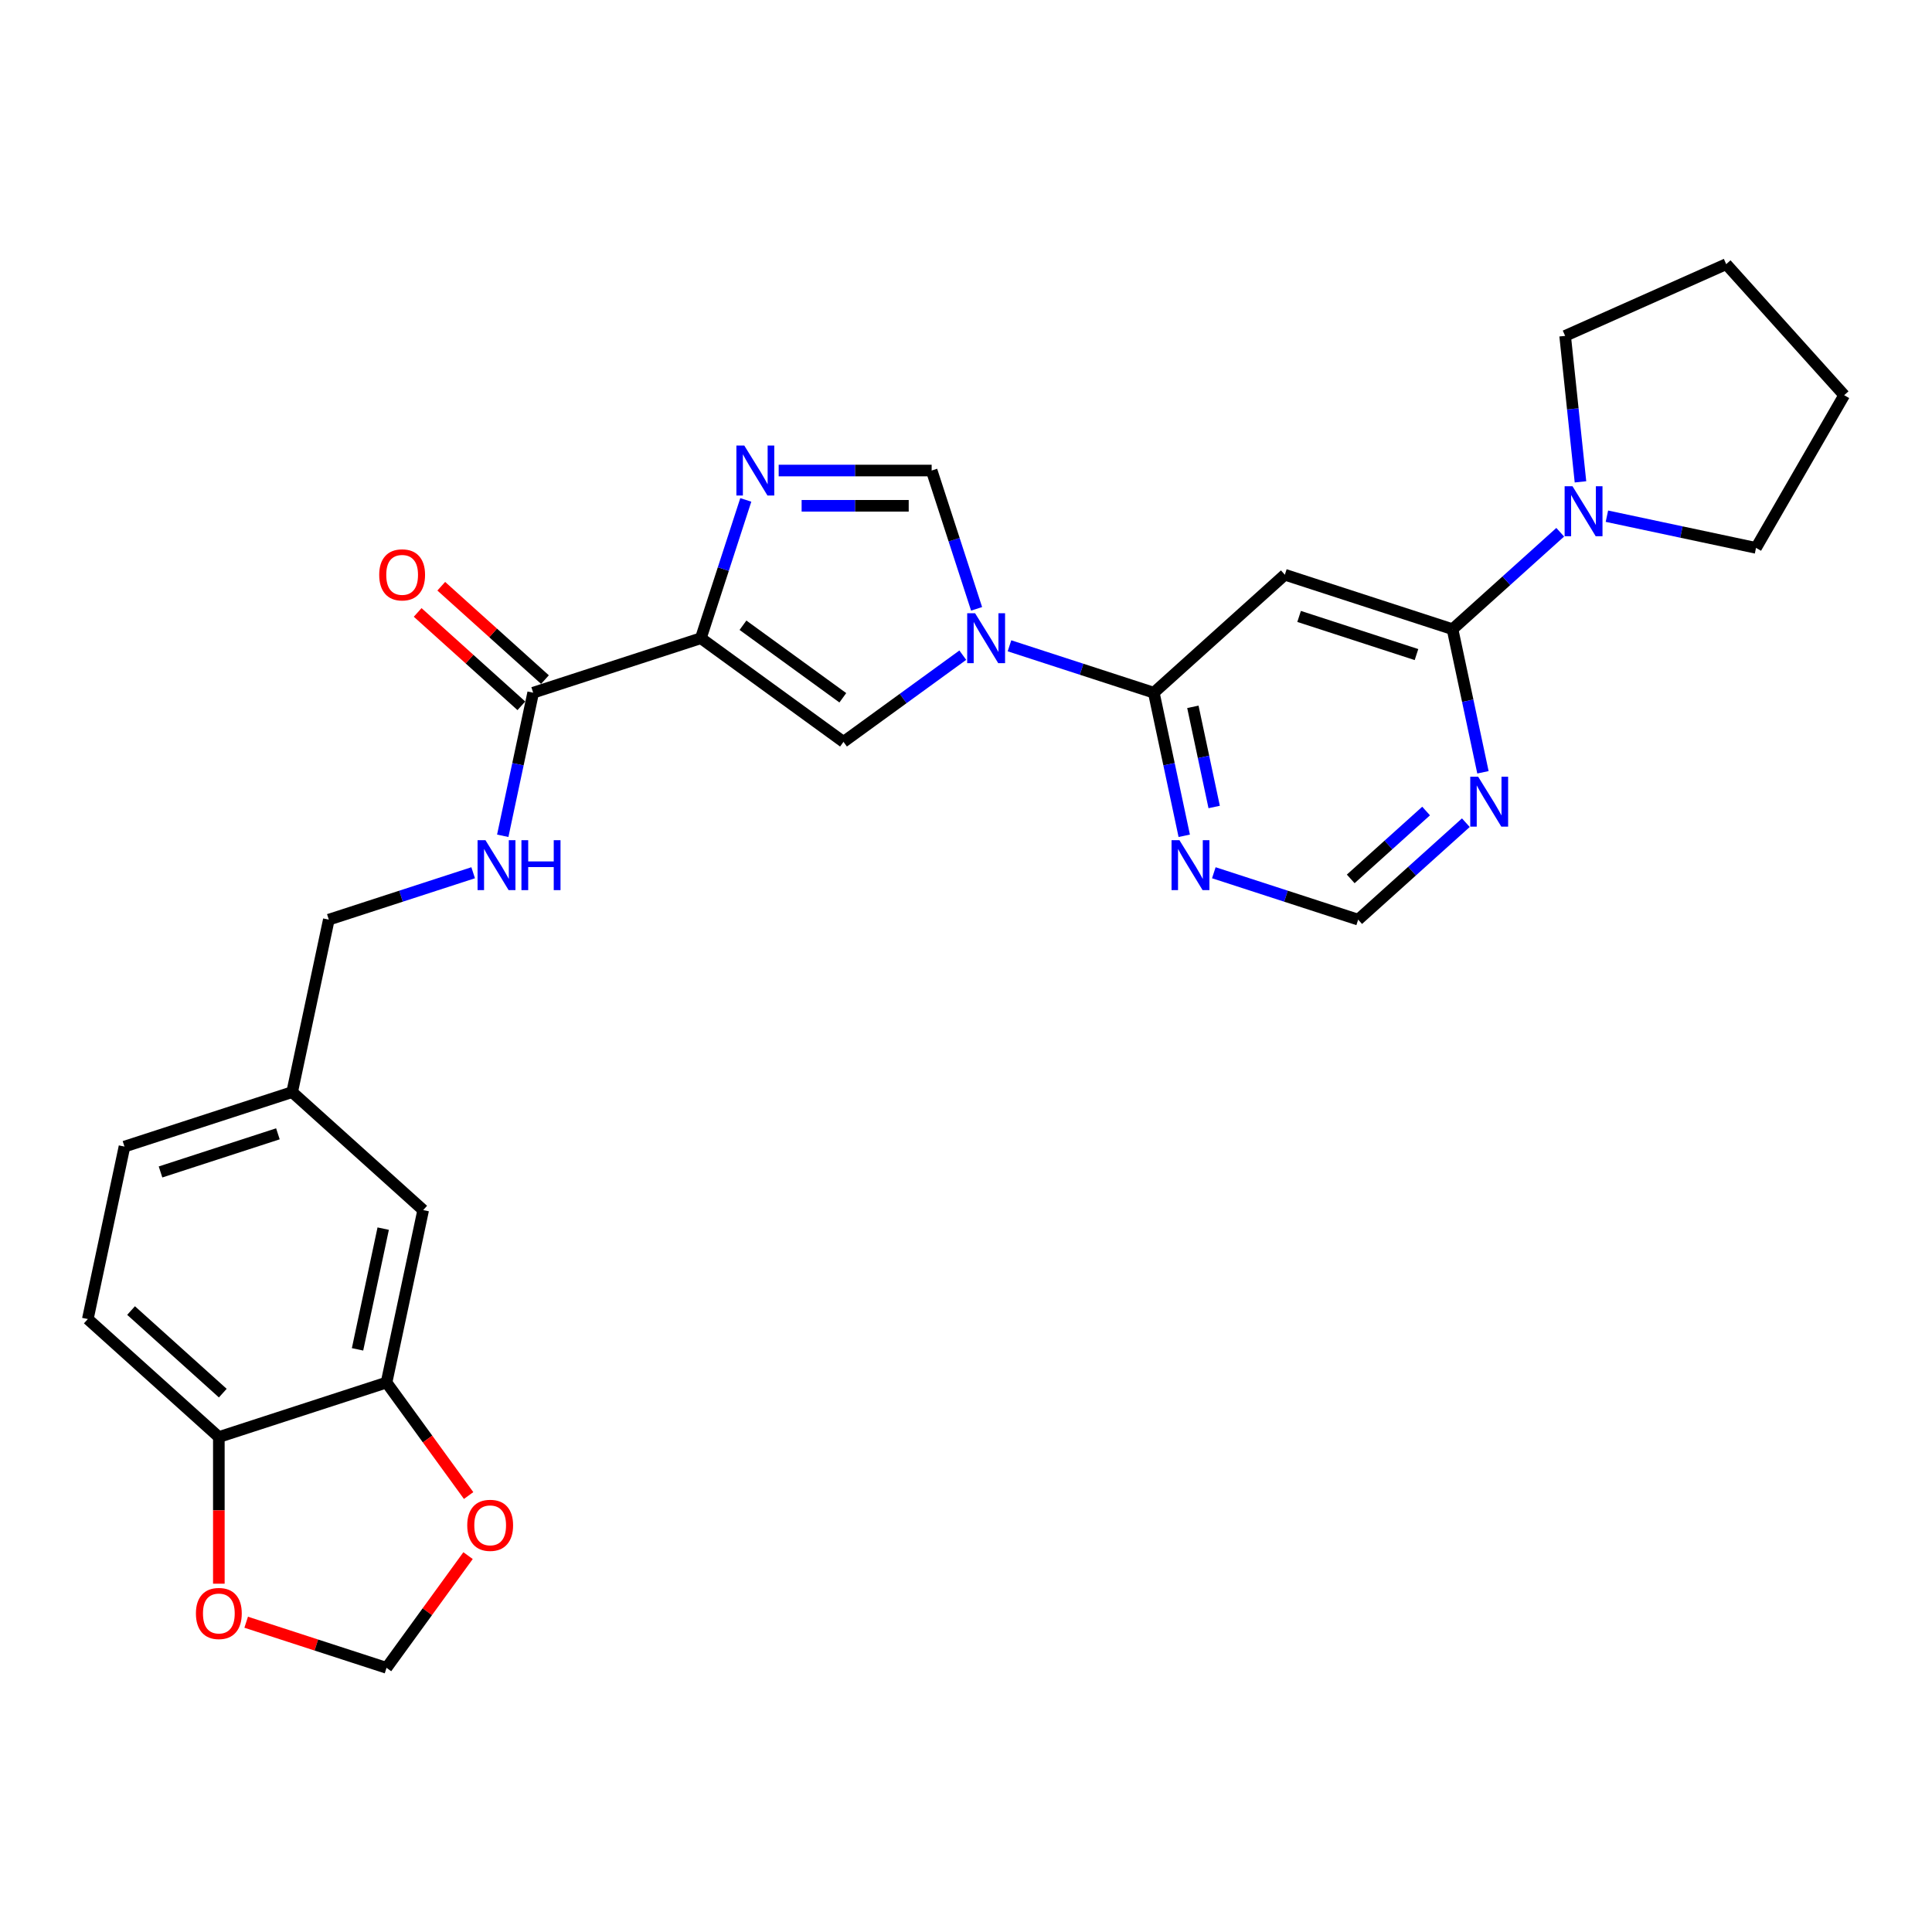 <?xml version='1.0' encoding='iso-8859-1'?>
<svg version='1.1' baseProfile='full'
              xmlns='http://www.w3.org/2000/svg'
                      xmlns:rdkit='http://www.rdkit.org/xml'
                      xmlns:xlink='http://www.w3.org/1999/xlink'
                  xml:space='preserve'
width='1000px' height='1000px' viewBox='0 0 1000 1000'>
<!-- END OF HEADER -->
<rect style='opacity:1.0;fill:#FFFFFF;stroke:none' width='1000' height='1000' x='0' y='0'> </rect>
<path class='bond-1' d='M 362.759,330.34 L 374.389,294.545' style='fill:none;fill-rule:evenodd;stroke:#000000;stroke-width:6px;stroke-linecap:butt;stroke-linejoin:miter;stroke-opacity:1' />
<path class='bond-1' d='M 374.389,294.545 L 386.02,258.75' style='fill:none;fill-rule:evenodd;stroke:#0000FF;stroke-width:6px;stroke-linecap:butt;stroke-linejoin:miter;stroke-opacity:1' />
<path class='bond-2' d='M 362.759,330.34 L 436.59,383.981' style='fill:none;fill-rule:evenodd;stroke:#000000;stroke-width:6px;stroke-linecap:butt;stroke-linejoin:miter;stroke-opacity:1' />
<path class='bond-2' d='M 384.562,323.62 L 436.244,361.169' style='fill:none;fill-rule:evenodd;stroke:#000000;stroke-width:6px;stroke-linecap:butt;stroke-linejoin:miter;stroke-opacity:1' />
<path class='bond-7' d='M 362.759,330.34 L 275.965,358.541' style='fill:none;fill-rule:evenodd;stroke:#000000;stroke-width:6px;stroke-linecap:butt;stroke-linejoin:miter;stroke-opacity:1' />
<path class='bond-0' d='M 498.339,339.118 L 467.464,361.55' style='fill:none;fill-rule:evenodd;stroke:#0000FF;stroke-width:6px;stroke-linecap:butt;stroke-linejoin:miter;stroke-opacity:1' />
<path class='bond-0' d='M 467.464,361.55 L 436.59,383.981' style='fill:none;fill-rule:evenodd;stroke:#000000;stroke-width:6px;stroke-linecap:butt;stroke-linejoin:miter;stroke-opacity:1' />
<path class='bond-3' d='M 522.504,334.266 L 559.86,346.403' style='fill:none;fill-rule:evenodd;stroke:#0000FF;stroke-width:6px;stroke-linecap:butt;stroke-linejoin:miter;stroke-opacity:1' />
<path class='bond-3' d='M 559.86,346.403 L 597.215,358.541' style='fill:none;fill-rule:evenodd;stroke:#000000;stroke-width:6px;stroke-linecap:butt;stroke-linejoin:miter;stroke-opacity:1' />
<path class='bond-28' d='M 505.481,315.136 L 493.851,279.341' style='fill:none;fill-rule:evenodd;stroke:#0000FF;stroke-width:6px;stroke-linecap:butt;stroke-linejoin:miter;stroke-opacity:1' />
<path class='bond-28' d='M 493.851,279.341 L 482.22,243.546' style='fill:none;fill-rule:evenodd;stroke:#000000;stroke-width:6px;stroke-linecap:butt;stroke-linejoin:miter;stroke-opacity:1' />
<path class='bond-5' d='M 403.043,243.546 L 442.632,243.546' style='fill:none;fill-rule:evenodd;stroke:#0000FF;stroke-width:6px;stroke-linecap:butt;stroke-linejoin:miter;stroke-opacity:1' />
<path class='bond-5' d='M 442.632,243.546 L 482.22,243.546' style='fill:none;fill-rule:evenodd;stroke:#000000;stroke-width:6px;stroke-linecap:butt;stroke-linejoin:miter;stroke-opacity:1' />
<path class='bond-5' d='M 414.919,261.798 L 442.632,261.798' style='fill:none;fill-rule:evenodd;stroke:#0000FF;stroke-width:6px;stroke-linecap:butt;stroke-linejoin:miter;stroke-opacity:1' />
<path class='bond-5' d='M 442.632,261.798 L 470.344,261.798' style='fill:none;fill-rule:evenodd;stroke:#000000;stroke-width:6px;stroke-linecap:butt;stroke-linejoin:miter;stroke-opacity:1' />
<path class='bond-6' d='M 597.215,358.541 L 665.035,297.475' style='fill:none;fill-rule:evenodd;stroke:#000000;stroke-width:6px;stroke-linecap:butt;stroke-linejoin:miter;stroke-opacity:1' />
<path class='bond-9' d='M 597.215,358.541 L 605.087,395.572' style='fill:none;fill-rule:evenodd;stroke:#000000;stroke-width:6px;stroke-linecap:butt;stroke-linejoin:miter;stroke-opacity:1' />
<path class='bond-9' d='M 605.087,395.572 L 612.958,432.603' style='fill:none;fill-rule:evenodd;stroke:#0000FF;stroke-width:6px;stroke-linecap:butt;stroke-linejoin:miter;stroke-opacity:1' />
<path class='bond-9' d='M 617.43,365.855 L 622.94,391.777' style='fill:none;fill-rule:evenodd;stroke:#000000;stroke-width:6px;stroke-linecap:butt;stroke-linejoin:miter;stroke-opacity:1' />
<path class='bond-9' d='M 622.94,391.777 L 628.45,417.699' style='fill:none;fill-rule:evenodd;stroke:#0000FF;stroke-width:6px;stroke-linecap:butt;stroke-linejoin:miter;stroke-opacity:1' />
<path class='bond-4' d='M 751.829,325.676 L 665.035,297.475' style='fill:none;fill-rule:evenodd;stroke:#000000;stroke-width:6px;stroke-linecap:butt;stroke-linejoin:miter;stroke-opacity:1' />
<path class='bond-4' d='M 733.17,338.805 L 672.414,319.064' style='fill:none;fill-rule:evenodd;stroke:#000000;stroke-width:6px;stroke-linecap:butt;stroke-linejoin:miter;stroke-opacity:1' />
<path class='bond-8' d='M 751.829,325.676 L 779.698,300.584' style='fill:none;fill-rule:evenodd;stroke:#000000;stroke-width:6px;stroke-linecap:butt;stroke-linejoin:miter;stroke-opacity:1' />
<path class='bond-8' d='M 779.698,300.584 L 807.566,275.491' style='fill:none;fill-rule:evenodd;stroke:#0000FF;stroke-width:6px;stroke-linecap:butt;stroke-linejoin:miter;stroke-opacity:1' />
<path class='bond-29' d='M 751.829,325.676 L 759.7,362.708' style='fill:none;fill-rule:evenodd;stroke:#000000;stroke-width:6px;stroke-linecap:butt;stroke-linejoin:miter;stroke-opacity:1' />
<path class='bond-29' d='M 759.7,362.708 L 767.572,399.739' style='fill:none;fill-rule:evenodd;stroke:#0000FF;stroke-width:6px;stroke-linecap:butt;stroke-linejoin:miter;stroke-opacity:1' />
<path class='bond-12' d='M 275.965,358.541 L 268.094,395.572' style='fill:none;fill-rule:evenodd;stroke:#000000;stroke-width:6px;stroke-linecap:butt;stroke-linejoin:miter;stroke-opacity:1' />
<path class='bond-12' d='M 268.094,395.572 L 260.222,432.603' style='fill:none;fill-rule:evenodd;stroke:#0000FF;stroke-width:6px;stroke-linecap:butt;stroke-linejoin:miter;stroke-opacity:1' />
<path class='bond-18' d='M 282.071,351.759 L 255.234,327.594' style='fill:none;fill-rule:evenodd;stroke:#000000;stroke-width:6px;stroke-linecap:butt;stroke-linejoin:miter;stroke-opacity:1' />
<path class='bond-18' d='M 255.234,327.594 L 228.397,303.43' style='fill:none;fill-rule:evenodd;stroke:#FF0000;stroke-width:6px;stroke-linecap:butt;stroke-linejoin:miter;stroke-opacity:1' />
<path class='bond-18' d='M 269.858,365.323 L 243.021,341.158' style='fill:none;fill-rule:evenodd;stroke:#000000;stroke-width:6px;stroke-linecap:butt;stroke-linejoin:miter;stroke-opacity:1' />
<path class='bond-18' d='M 243.021,341.158 L 216.184,316.994' style='fill:none;fill-rule:evenodd;stroke:#FF0000;stroke-width:6px;stroke-linecap:butt;stroke-linejoin:miter;stroke-opacity:1' />
<path class='bond-24' d='M 818.051,249.407 L 814.08,211.629' style='fill:none;fill-rule:evenodd;stroke:#0000FF;stroke-width:6px;stroke-linecap:butt;stroke-linejoin:miter;stroke-opacity:1' />
<path class='bond-24' d='M 814.08,211.629 L 810.11,173.851' style='fill:none;fill-rule:evenodd;stroke:#000000;stroke-width:6px;stroke-linecap:butt;stroke-linejoin:miter;stroke-opacity:1' />
<path class='bond-25' d='M 831.732,267.18 L 870.323,275.382' style='fill:none;fill-rule:evenodd;stroke:#0000FF;stroke-width:6px;stroke-linecap:butt;stroke-linejoin:miter;stroke-opacity:1' />
<path class='bond-25' d='M 870.323,275.382 L 908.915,283.585' style='fill:none;fill-rule:evenodd;stroke:#000000;stroke-width:6px;stroke-linecap:butt;stroke-linejoin:miter;stroke-opacity:1' />
<path class='bond-13' d='M 628.272,451.733 L 665.628,463.87' style='fill:none;fill-rule:evenodd;stroke:#0000FF;stroke-width:6px;stroke-linecap:butt;stroke-linejoin:miter;stroke-opacity:1' />
<path class='bond-13' d='M 665.628,463.87 L 702.983,476.008' style='fill:none;fill-rule:evenodd;stroke:#000000;stroke-width:6px;stroke-linecap:butt;stroke-linejoin:miter;stroke-opacity:1' />
<path class='bond-10' d='M 758.72,425.822 L 730.852,450.915' style='fill:none;fill-rule:evenodd;stroke:#0000FF;stroke-width:6px;stroke-linecap:butt;stroke-linejoin:miter;stroke-opacity:1' />
<path class='bond-10' d='M 730.852,450.915 L 702.983,476.008' style='fill:none;fill-rule:evenodd;stroke:#000000;stroke-width:6px;stroke-linecap:butt;stroke-linejoin:miter;stroke-opacity:1' />
<path class='bond-10' d='M 738.147,419.786 L 718.639,437.351' style='fill:none;fill-rule:evenodd;stroke:#0000FF;stroke-width:6px;stroke-linecap:butt;stroke-linejoin:miter;stroke-opacity:1' />
<path class='bond-10' d='M 718.639,437.351 L 699.131,454.916' style='fill:none;fill-rule:evenodd;stroke:#000000;stroke-width:6px;stroke-linecap:butt;stroke-linejoin:miter;stroke-opacity:1' />
<path class='bond-11' d='M 200.068,715.606 L 219.042,626.339' style='fill:none;fill-rule:evenodd;stroke:#000000;stroke-width:6px;stroke-linecap:butt;stroke-linejoin:miter;stroke-opacity:1' />
<path class='bond-11' d='M 185.061,698.421 L 198.343,635.935' style='fill:none;fill-rule:evenodd;stroke:#000000;stroke-width:6px;stroke-linecap:butt;stroke-linejoin:miter;stroke-opacity:1' />
<path class='bond-15' d='M 200.068,715.606 L 221.313,744.846' style='fill:none;fill-rule:evenodd;stroke:#000000;stroke-width:6px;stroke-linecap:butt;stroke-linejoin:miter;stroke-opacity:1' />
<path class='bond-15' d='M 221.313,744.846 L 242.557,774.087' style='fill:none;fill-rule:evenodd;stroke:#FF0000;stroke-width:6px;stroke-linecap:butt;stroke-linejoin:miter;stroke-opacity:1' />
<path class='bond-30' d='M 200.068,715.606 L 113.274,743.807' style='fill:none;fill-rule:evenodd;stroke:#000000;stroke-width:6px;stroke-linecap:butt;stroke-linejoin:miter;stroke-opacity:1' />
<path class='bond-22' d='M 244.908,451.733 L 207.552,463.87' style='fill:none;fill-rule:evenodd;stroke:#0000FF;stroke-width:6px;stroke-linecap:butt;stroke-linejoin:miter;stroke-opacity:1' />
<path class='bond-22' d='M 207.552,463.87 L 170.197,476.008' style='fill:none;fill-rule:evenodd;stroke:#000000;stroke-width:6px;stroke-linecap:butt;stroke-linejoin:miter;stroke-opacity:1' />
<path class='bond-14' d='M 113.274,743.807 L 45.455,682.742' style='fill:none;fill-rule:evenodd;stroke:#000000;stroke-width:6px;stroke-linecap:butt;stroke-linejoin:miter;stroke-opacity:1' />
<path class='bond-14' d='M 115.314,721.083 L 67.841,678.337' style='fill:none;fill-rule:evenodd;stroke:#000000;stroke-width:6px;stroke-linecap:butt;stroke-linejoin:miter;stroke-opacity:1' />
<path class='bond-16' d='M 113.274,743.807 L 113.274,781.762' style='fill:none;fill-rule:evenodd;stroke:#000000;stroke-width:6px;stroke-linecap:butt;stroke-linejoin:miter;stroke-opacity:1' />
<path class='bond-16' d='M 113.274,781.762 L 113.274,819.717' style='fill:none;fill-rule:evenodd;stroke:#FF0000;stroke-width:6px;stroke-linecap:butt;stroke-linejoin:miter;stroke-opacity:1' />
<path class='bond-17' d='M 242.266,805.189 L 221.167,834.229' style='fill:none;fill-rule:evenodd;stroke:#FF0000;stroke-width:6px;stroke-linecap:butt;stroke-linejoin:miter;stroke-opacity:1' />
<path class='bond-17' d='M 221.167,834.229 L 200.068,863.268' style='fill:none;fill-rule:evenodd;stroke:#000000;stroke-width:6px;stroke-linecap:butt;stroke-linejoin:miter;stroke-opacity:1' />
<path class='bond-31' d='M 127.42,839.663 L 163.744,851.466' style='fill:none;fill-rule:evenodd;stroke:#FF0000;stroke-width:6px;stroke-linecap:butt;stroke-linejoin:miter;stroke-opacity:1' />
<path class='bond-31' d='M 163.744,851.466 L 200.068,863.268' style='fill:none;fill-rule:evenodd;stroke:#000000;stroke-width:6px;stroke-linecap:butt;stroke-linejoin:miter;stroke-opacity:1' />
<path class='bond-19' d='M 219.042,626.339 L 151.223,565.274' style='fill:none;fill-rule:evenodd;stroke:#000000;stroke-width:6px;stroke-linecap:butt;stroke-linejoin:miter;stroke-opacity:1' />
<path class='bond-20' d='M 45.455,682.742 L 64.429,593.475' style='fill:none;fill-rule:evenodd;stroke:#000000;stroke-width:6px;stroke-linecap:butt;stroke-linejoin:miter;stroke-opacity:1' />
<path class='bond-21' d='M 151.223,565.274 L 170.197,476.008' style='fill:none;fill-rule:evenodd;stroke:#000000;stroke-width:6px;stroke-linecap:butt;stroke-linejoin:miter;stroke-opacity:1' />
<path class='bond-23' d='M 151.223,565.274 L 64.429,593.475' style='fill:none;fill-rule:evenodd;stroke:#000000;stroke-width:6px;stroke-linecap:butt;stroke-linejoin:miter;stroke-opacity:1' />
<path class='bond-23' d='M 143.844,586.863 L 83.088,606.604' style='fill:none;fill-rule:evenodd;stroke:#000000;stroke-width:6px;stroke-linecap:butt;stroke-linejoin:miter;stroke-opacity:1' />
<path class='bond-26' d='M 810.11,173.851 L 893.48,136.732' style='fill:none;fill-rule:evenodd;stroke:#000000;stroke-width:6px;stroke-linecap:butt;stroke-linejoin:miter;stroke-opacity:1' />
<path class='bond-27' d='M 908.915,283.585 L 954.545,204.551' style='fill:none;fill-rule:evenodd;stroke:#000000;stroke-width:6px;stroke-linecap:butt;stroke-linejoin:miter;stroke-opacity:1' />
<path class='bond-32' d='M 893.48,136.732 L 954.545,204.551' style='fill:none;fill-rule:evenodd;stroke:#000000;stroke-width:6px;stroke-linecap:butt;stroke-linejoin:miter;stroke-opacity:1' />
<path  class='atom-1' d='M 504.709 317.417
L 513.177 331.106
Q 514.017 332.457, 515.368 334.903
Q 516.718 337.348, 516.791 337.494
L 516.791 317.417
L 520.223 317.417
L 520.223 343.262
L 516.682 343.262
L 507.592 328.295
Q 506.534 326.543, 505.402 324.535
Q 504.307 322.528, 503.978 321.907
L 503.978 343.262
L 500.62 343.262
L 500.62 317.417
L 504.709 317.417
' fill='#0000FF'/>
<path  class='atom-2' d='M 385.247 230.623
L 393.716 244.312
Q 394.555 245.663, 395.906 248.109
Q 397.257 250.554, 397.33 250.7
L 397.33 230.623
L 400.761 230.623
L 400.761 256.468
L 397.22 256.468
L 388.131 241.501
Q 387.072 239.749, 385.94 237.741
Q 384.845 235.734, 384.517 235.113
L 384.517 256.468
L 381.158 256.468
L 381.158 230.623
L 385.247 230.623
' fill='#0000FF'/>
<path  class='atom-9' d='M 813.936 251.689
L 822.405 265.378
Q 823.245 266.728, 824.595 269.174
Q 825.946 271.62, 826.019 271.766
L 826.019 251.689
L 829.45 251.689
L 829.45 277.534
L 825.909 277.534
L 816.82 262.567
Q 815.761 260.815, 814.63 258.807
Q 813.534 256.799, 813.206 256.179
L 813.206 277.534
L 809.848 277.534
L 809.848 251.689
L 813.936 251.689
' fill='#0000FF'/>
<path  class='atom-10' d='M 610.477 434.884
L 618.946 448.573
Q 619.785 449.924, 621.136 452.37
Q 622.486 454.816, 622.559 454.962
L 622.559 434.884
L 625.991 434.884
L 625.991 460.729
L 622.45 460.729
L 613.36 445.763
Q 612.302 444.01, 611.17 442.003
Q 610.075 439.995, 609.746 439.374
L 609.746 460.729
L 606.388 460.729
L 606.388 434.884
L 610.477 434.884
' fill='#0000FF'/>
<path  class='atom-11' d='M 765.09 402.02
L 773.559 415.709
Q 774.399 417.06, 775.75 419.506
Q 777.1 421.952, 777.173 422.098
L 777.173 402.02
L 780.605 402.02
L 780.605 427.865
L 777.064 427.865
L 767.974 412.898
Q 766.916 411.146, 765.784 409.139
Q 764.689 407.131, 764.36 406.51
L 764.36 427.865
L 761.002 427.865
L 761.002 402.02
L 765.09 402.02
' fill='#0000FF'/>
<path  class='atom-13' d='M 251.278 434.884
L 259.747 448.573
Q 260.586 449.924, 261.937 452.37
Q 263.288 454.816, 263.361 454.962
L 263.361 434.884
L 266.792 434.884
L 266.792 460.729
L 263.251 460.729
L 254.162 445.763
Q 253.103 444.01, 251.971 442.003
Q 250.876 439.995, 250.548 439.374
L 250.548 460.729
L 247.189 460.729
L 247.189 434.884
L 251.278 434.884
' fill='#0000FF'/>
<path  class='atom-13' d='M 269.895 434.884
L 273.399 434.884
L 273.399 445.872
L 286.614 445.872
L 286.614 434.884
L 290.118 434.884
L 290.118 460.729
L 286.614 460.729
L 286.614 448.793
L 273.399 448.793
L 273.399 460.729
L 269.895 460.729
L 269.895 434.884
' fill='#0000FF'/>
<path  class='atom-16' d='M 241.846 789.51
Q 241.846 783.304, 244.912 779.836
Q 247.979 776.369, 253.71 776.369
Q 259.441 776.369, 262.507 779.836
Q 265.574 783.304, 265.574 789.51
Q 265.574 795.789, 262.471 799.366
Q 259.368 802.907, 253.71 802.907
Q 248.015 802.907, 244.912 799.366
Q 241.846 795.825, 241.846 789.51
M 253.71 799.987
Q 257.652 799.987, 259.77 797.358
Q 261.923 794.694, 261.923 789.51
Q 261.923 784.436, 259.77 781.881
Q 257.652 779.289, 253.71 779.289
Q 249.767 779.289, 247.614 781.844
Q 245.496 784.399, 245.496 789.51
Q 245.496 794.73, 247.614 797.358
Q 249.767 799.987, 253.71 799.987
' fill='#FF0000'/>
<path  class='atom-17' d='M 101.41 835.14
Q 101.41 828.935, 104.477 825.467
Q 107.543 821.999, 113.274 821.999
Q 119.006 821.999, 122.072 825.467
Q 125.138 828.935, 125.138 835.14
Q 125.138 841.419, 122.035 844.996
Q 118.933 848.537, 113.274 848.537
Q 107.58 848.537, 104.477 844.996
Q 101.41 841.456, 101.41 835.14
M 113.274 845.617
Q 117.217 845.617, 119.334 842.989
Q 121.488 840.324, 121.488 835.14
Q 121.488 830.066, 119.334 827.511
Q 117.217 824.919, 113.274 824.919
Q 109.332 824.919, 107.178 827.474
Q 105.061 830.03, 105.061 835.14
Q 105.061 840.36, 107.178 842.989
Q 109.332 845.617, 113.274 845.617
' fill='#FF0000'/>
<path  class='atom-19' d='M 196.281 297.548
Q 196.281 291.343, 199.348 287.875
Q 202.414 284.407, 208.145 284.407
Q 213.876 284.407, 216.943 287.875
Q 220.009 291.343, 220.009 297.548
Q 220.009 303.827, 216.906 307.405
Q 213.803 310.945, 208.145 310.945
Q 202.45 310.945, 199.348 307.405
Q 196.281 303.864, 196.281 297.548
M 208.145 308.025
Q 212.087 308.025, 214.205 305.397
Q 216.358 302.732, 216.358 297.548
Q 216.358 292.474, 214.205 289.919
Q 212.087 287.327, 208.145 287.327
Q 204.203 287.327, 202.049 289.883
Q 199.932 292.438, 199.932 297.548
Q 199.932 302.768, 202.049 305.397
Q 204.203 308.025, 208.145 308.025
' fill='#FF0000'/>
</svg>
